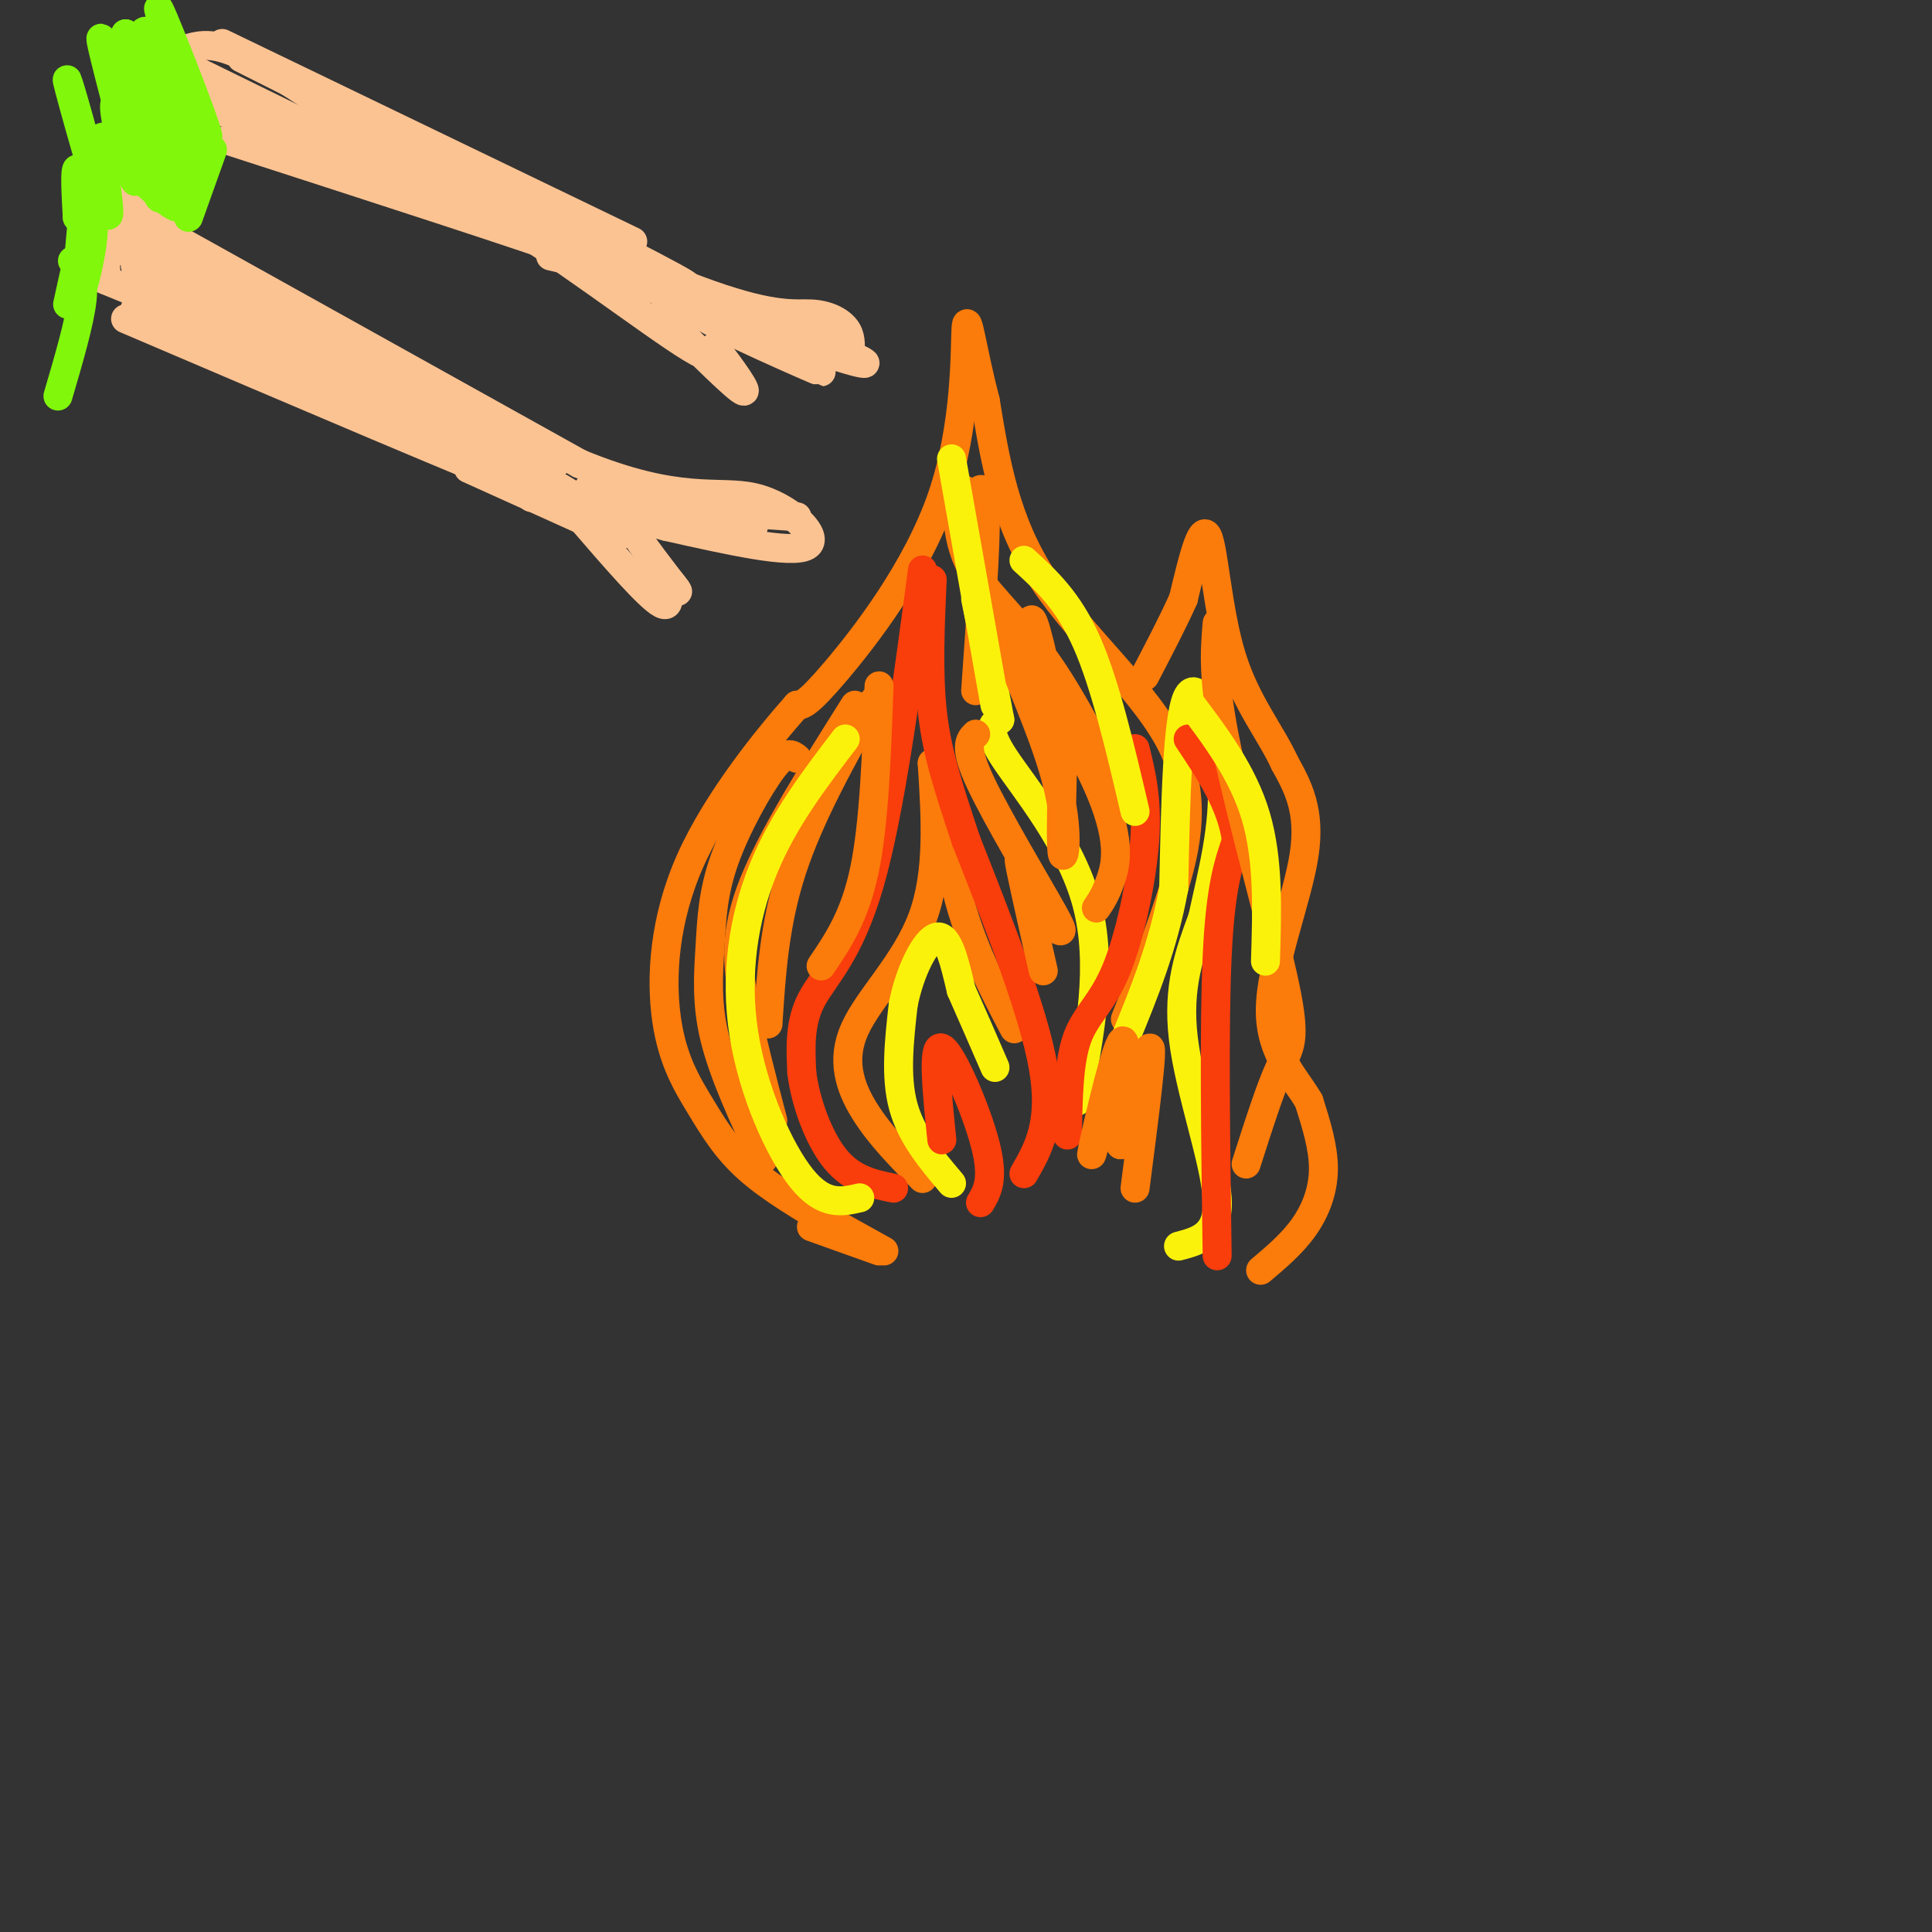 <svg viewBox='0 0 400 400' version='1.1' xmlns='http://www.w3.org/2000/svg' xmlns:xlink='http://www.w3.org/1999/xlink'><rect x="0" y="0" width="400" height="400" fill="#333333" stroke="none"/><g fill='none' stroke='rgb(251,123,11)' stroke-width='6' stroke-linecap='round' stroke-linejoin='round'><path d=''/><path d='M261,263c3.289,-2.778 6.578,-5.556 9,-9c2.422,-3.444 3.978,-7.556 4,-12c0.022,-4.444 -1.489,-9.222 -3,-14'/><path d='M271,228c-2.738,-4.786 -8.083,-9.750 -8,-19c0.083,-9.250 5.595,-22.786 7,-32c1.405,-9.214 -1.298,-14.107 -4,-19'/><path d='M266,158c-2.869,-6.274 -8.042,-12.458 -11,-22c-2.958,-9.542 -3.702,-22.440 -5,-25c-1.298,-2.560 -3.149,5.220 -5,13'/><path d='M245,124c-2.167,4.833 -5.083,10.417 -8,16'/><path d='M233,211c2.958,-7.345 5.917,-14.690 9,-24c3.083,-9.310 6.292,-20.583 1,-32c-5.292,-11.417 -19.083,-22.976 -27,-35c-7.917,-12.024 -9.958,-24.512 -12,-37'/><path d='M204,83c-2.785,-10.691 -3.746,-18.917 -4,-15c-0.254,3.917 0.201,19.978 -5,35c-5.201,15.022 -16.057,29.006 -22,36c-5.943,6.994 -6.971,6.997 -8,7'/><path d='M165,146c-5.831,6.575 -16.408,19.513 -22,32c-5.592,12.487 -6.200,24.522 -5,33c1.200,8.478 4.208,13.398 7,18c2.792,4.602 5.369,8.886 10,13c4.631,4.114 11.315,8.057 18,12'/><path d='M191,244c-4.440,-4.488 -8.881,-8.976 -12,-14c-3.119,-5.024 -4.917,-10.583 -2,-17c2.917,-6.417 10.548,-13.690 14,-23c3.452,-9.310 2.726,-20.655 2,-32'/><path d='M193,158c0.889,-0.489 2.111,14.289 5,26c2.889,11.711 7.444,20.356 12,29'/><path d='M174,254c0.000,0.000 9.000,5.000 9,5'/><path d='M168,254c0.000,0.000 14.000,5.000 14,5'/></g>
<g fill='none' stroke='rgb(251,242,11)' stroke-width='6' stroke-linecap='round' stroke-linejoin='round'><path d='M197,245c-4.167,-4.917 -8.333,-9.833 -10,-16c-1.667,-6.167 -0.833,-13.583 0,-21'/><path d='M187,208c1.333,-6.867 4.667,-13.533 7,-14c2.333,-0.467 3.667,5.267 5,11'/><path d='M199,205c2.000,4.500 4.500,10.250 7,16'/><path d='M244,258c4.244,-1.111 8.489,-2.222 8,-10c-0.489,-7.778 -5.711,-22.222 -7,-33c-1.289,-10.778 1.356,-17.889 4,-25'/><path d='M249,190c1.905,-8.940 4.667,-18.792 4,-29c-0.667,-10.208 -4.762,-20.774 -7,-17c-2.238,3.774 -2.619,21.887 -3,40'/><path d='M243,184c-2.167,11.833 -6.083,21.417 -10,31'/><path d='M223,228c2.711,-14.156 5.422,-28.311 2,-41c-3.422,-12.689 -12.978,-23.911 -17,-30c-4.022,-6.089 -2.511,-7.044 -1,-8'/><path d='M207,149c-1.000,-5.500 -3.000,-15.250 -5,-25'/></g>
<g fill='none' stroke='rgb(249,61,11)' stroke-width='6' stroke-linecap='round' stroke-linejoin='round'><path d='M212,243c3.000,-5.250 6.000,-10.500 4,-22c-2.000,-11.500 -9.000,-29.250 -16,-47'/><path d='M200,174c-4.044,-12.111 -6.156,-18.889 -7,-27c-0.844,-8.111 -0.422,-17.556 0,-27'/><path d='M191,118c-3.356,25.111 -6.711,50.222 -11,65c-4.289,14.778 -9.511,19.222 -12,24c-2.489,4.778 -2.244,9.889 -2,15'/><path d='M166,222c0.711,6.067 3.489,13.733 7,18c3.511,4.267 7.756,5.133 12,6'/><path d='M203,249c1.422,-2.422 2.844,-4.844 1,-12c-1.844,-7.156 -6.956,-19.044 -9,-20c-2.044,-0.956 -1.022,9.022 0,19'/><path d='M252,260c-0.333,-23.833 -0.667,-47.667 0,-62c0.667,-14.333 2.333,-19.167 4,-24'/><path d='M256,174c-1.000,-7.500 -5.500,-14.250 -10,-21'/><path d='M235,155c1.298,5.274 2.595,10.548 2,19c-0.595,8.452 -3.083,20.083 -6,27c-2.917,6.917 -6.262,9.119 -8,14c-1.738,4.881 -1.869,12.440 -2,20'/></g>
<g fill='none' stroke='rgb(251,123,11)' stroke-width='6' stroke-linecap='round' stroke-linejoin='round'><path d='M230,234c1.167,-8.339 2.333,-16.679 1,-13c-1.333,3.679 -5.167,19.375 -5,18c0.167,-1.375 4.333,-19.821 6,-23c1.667,-3.179 0.833,8.911 0,21'/><path d='M232,237c1.467,-2.467 5.133,-19.133 6,-20c0.867,-0.867 -1.067,14.067 -3,29'/><path d='M227,188c0.954,-1.392 1.909,-2.785 3,-6c1.091,-3.215 2.320,-8.254 -3,-20c-5.320,-11.746 -17.189,-30.200 -19,-31c-1.811,-0.800 6.435,16.054 10,28c3.565,11.946 2.447,18.985 2,18c-0.447,-0.985 -0.224,-9.992 0,-19'/><path d='M220,158c-1.351,-10.060 -4.729,-25.710 -6,-29c-1.271,-3.290 -0.434,5.779 4,16c4.434,10.221 12.467,21.595 13,20c0.533,-1.595 -6.433,-16.160 -13,-26c-6.567,-9.840 -12.733,-14.954 -16,-20c-3.267,-5.046 -3.633,-10.023 -4,-15'/><path d='M198,104c-0.010,-3.123 1.964,-3.431 3,-1c1.036,2.431 1.133,7.600 1,8c-0.133,0.400 -0.497,-3.969 0,-7c0.497,-3.031 1.856,-4.723 2,2c0.144,6.723 -0.928,21.862 -2,37'/><path d='M202,152c-1.262,1.241 -2.525,2.481 1,10c3.525,7.519 11.837,21.316 15,27c3.163,5.684 1.178,3.256 0,3c-1.178,-0.256 -1.548,1.662 -3,-2c-1.452,-3.662 -3.986,-12.903 -4,-12c-0.014,0.903 2.493,11.952 5,23'/><path d='M182,142c-0.500,14.167 -1.000,28.333 -3,38c-2.000,9.667 -5.500,14.833 -9,20'/><path d='M181,145c-6.667,11.917 -13.333,23.833 -17,35c-3.667,11.167 -4.333,21.583 -5,32'/><path d='M177,146c-8.511,13.511 -17.022,27.022 -21,37c-3.978,9.978 -3.422,16.422 -2,24c1.422,7.578 3.711,16.289 6,25'/><path d='M165,157c-1.064,-0.872 -2.128,-1.745 -5,2c-2.872,3.745 -7.553,12.107 -10,19c-2.447,6.893 -2.659,12.317 -3,18c-0.341,5.683 -0.812,11.624 1,19c1.812,7.376 5.906,16.188 10,25'/><path d='M252,129c-0.500,5.833 -1.000,11.667 2,26c3.000,14.333 9.500,37.167 12,49c2.500,11.833 1.000,12.667 -1,17c-2.000,4.333 -4.500,12.167 -7,20'/></g>
<g fill='none' stroke='rgb(251,242,11)' stroke-width='6' stroke-linecap='round' stroke-linejoin='round'><path d='M178,248c-3.696,0.851 -7.393,1.702 -12,-4c-4.607,-5.702 -10.125,-17.958 -12,-30c-1.875,-12.042 -0.107,-23.869 4,-34c4.107,-10.131 10.554,-18.565 17,-27'/><path d='M212,116c4.583,4.167 9.167,8.333 13,17c3.833,8.667 6.917,21.833 10,35'/><path d='M197,95c0.000,0.000 9.000,51.000 9,51'/><path d='M246,145c5.667,7.500 11.333,15.000 14,24c2.667,9.000 2.333,19.500 2,30'/></g>
<g fill='none' stroke='rgb(252,195,146)' stroke-width='6' stroke-linecap='round' stroke-linejoin='round'><path d='M32,47c0.000,0.000 88.000,49.000 88,49'/><path d='M120,96c20.762,8.524 28.667,5.333 36,7c7.333,1.667 14.095,8.190 11,10c-3.095,1.810 -16.048,-1.095 -29,-4'/><path d='M138,109c-8.250,-2.143 -14.375,-5.500 -8,-5c6.375,0.500 25.250,4.857 26,5c0.750,0.143 -16.625,-3.929 -34,-8'/><path d='M122,101c-1.476,0.298 11.833,5.042 14,5c2.167,-0.042 -6.810,-4.869 -8,-3c-1.190,1.869 5.405,10.435 12,19'/><path d='M140,122c1.262,1.976 -1.583,-2.583 -2,-2c-0.417,0.583 1.595,6.310 -1,5c-2.595,-1.310 -9.798,-9.655 -17,-18'/><path d='M128,111c0.000,0.000 -31.000,-14.000 -31,-14'/><path d='M110,103c-1.083,-2.083 -2.167,-4.167 -13,-10c-10.833,-5.833 -31.417,-15.417 -52,-25'/><path d='M114,97c0.000,0.000 -86.000,-42.000 -86,-42'/><path d='M115,96c0.000,0.000 -88.000,-45.000 -88,-45'/><path d='M116,101c6.500,3.917 13.000,7.833 -2,2c-15.000,-5.833 -51.500,-21.417 -88,-37'/><path d='M104,93c0.000,0.000 -73.000,-36.000 -73,-36'/><path d='M72,79c-11.637,-3.470 -23.274,-6.940 -32,-10c-8.726,-3.060 -14.542,-5.708 -11,-5c3.542,0.708 16.440,4.774 16,4c-0.440,-0.774 -14.220,-6.387 -28,-12'/><path d='M136,105c14.417,1.000 28.833,2.000 29,2c0.167,0.000 -13.917,-1.000 -28,-2'/><path d='M87,35c23.185,10.595 46.369,21.190 60,26c13.631,4.810 17.708,3.833 21,4c3.292,0.167 5.798,1.476 7,3c1.202,1.524 1.101,3.262 1,5'/><path d='M176,73c-8.913,-2.001 -31.695,-9.505 -31,-8c0.695,1.505 24.866,12.019 25,12c0.134,-0.019 -23.768,-10.572 -25,-12c-1.232,-1.428 20.207,6.269 29,9c8.793,2.731 4.941,0.494 -2,-2c-6.941,-2.494 -16.970,-5.247 -27,-8'/><path d='M145,64c-5.833,-1.000 -6.917,0.500 -8,2'/><path d='M137,65c8.011,8.002 16.022,16.003 17,16c0.978,-0.003 -5.078,-8.011 -6,-9c-0.922,-0.989 3.290,5.041 -5,0c-8.290,-5.041 -29.083,-21.155 -43,-29c-13.917,-7.845 -20.959,-7.423 -28,-7'/><path d='M72,36c-3.833,-0.833 0.583,0.583 5,2'/><path d='M114,53c8.583,2.000 17.167,4.000 6,0c-11.167,-4.000 -42.083,-14.000 -73,-24'/><path d='M132,55c8.333,3.583 16.667,7.167 3,0c-13.667,-7.167 -49.333,-25.083 -85,-43'/><path d='M131,50c0.000,0.000 -85.000,-41.000 -85,-41'/><path d='M143,63c-15.111,-6.378 -30.222,-12.756 -46,-22c-15.778,-9.244 -32.222,-21.356 -42,-27c-9.778,-5.644 -12.889,-4.822 -16,-4'/><path d='M103,43c0.000,0.000 -38.000,-14.000 -38,-14'/><path d='M129,58c0.000,0.000 -98.000,-48.000 -98,-48'/><path d='M81,34c0.000,0.000 -45.000,-14.000 -45,-14'/><path d='M69,35c0.000,0.000 -15.000,-4.000 -15,-4'/><path d='M38,32c0.000,0.000 -1.000,5.000 -1,5'/><path d='M43,28c-3.019,8.196 -6.038,16.391 -6,13c0.038,-3.391 3.135,-18.370 2,-15c-1.135,3.370 -6.500,25.089 -8,23c-1.500,-2.089 0.865,-27.985 2,-33c1.135,-5.015 1.038,10.853 0,19c-1.038,8.147 -3.019,8.574 -5,9'/><path d='M28,44c1.502,-5.839 7.759,-24.936 8,-24c0.241,0.936 -5.532,21.906 -9,29c-3.468,7.094 -4.631,0.314 -4,-8c0.631,-8.314 3.054,-18.161 3,-15c-0.054,3.161 -2.587,19.332 -4,22c-1.413,2.668 -1.707,-8.166 -2,-19'/><path d='M20,29c0.309,5.383 2.083,28.340 2,29c-0.083,0.660 -2.022,-20.976 -3,-25c-0.978,-4.024 -0.994,9.565 -1,14c-0.006,4.435 -0.003,-0.282 0,-5'/></g>
<g fill='none' stroke='rgb(128,247,11)' stroke-width='6' stroke-linecap='round' stroke-linejoin='round'><path d='M44,31c0.000,0.000 -5.000,14.000 -5,14'/><path d='M43,31c-5.626,-15.723 -11.252,-31.446 -10,-29c1.252,2.446 9.382,23.062 10,26c0.618,2.938 -6.278,-11.800 -10,-18c-3.722,-6.200 -4.271,-3.862 -2,4c2.271,7.862 7.363,21.246 7,21c-0.363,-0.246 -6.182,-14.123 -12,-28'/><path d='M26,7c0.606,5.938 8.121,34.782 7,34c-1.121,-0.782 -10.878,-31.190 -12,-33c-1.122,-1.810 6.390,24.979 7,29c0.610,4.021 -5.682,-14.725 -4,-16c1.682,-1.275 11.338,14.921 13,20c1.662,5.079 -4.669,-0.961 -11,-7'/><path d='M26,34c-3.046,-3.345 -5.160,-8.208 -5,-4c0.160,4.208 2.596,17.486 1,14c-1.596,-3.486 -7.223,-23.738 -8,-27c-0.777,-3.262 3.297,10.466 5,18c1.703,7.534 1.035,8.875 0,7c-1.035,-1.875 -2.439,-6.964 -3,-7c-0.561,-0.036 -0.281,4.982 0,10'/><path d='M16,45c0.624,-2.350 2.184,-13.226 2,-10c-0.184,3.226 -2.111,20.556 -2,25c0.111,4.444 2.261,-3.996 3,-9c0.739,-5.004 0.068,-6.573 -1,-4c-1.068,2.573 -2.534,9.286 -4,16'/><path d='M15,54c1.250,1.667 2.500,3.333 2,8c-0.500,4.667 -2.750,12.333 -5,20'/></g>
</svg>